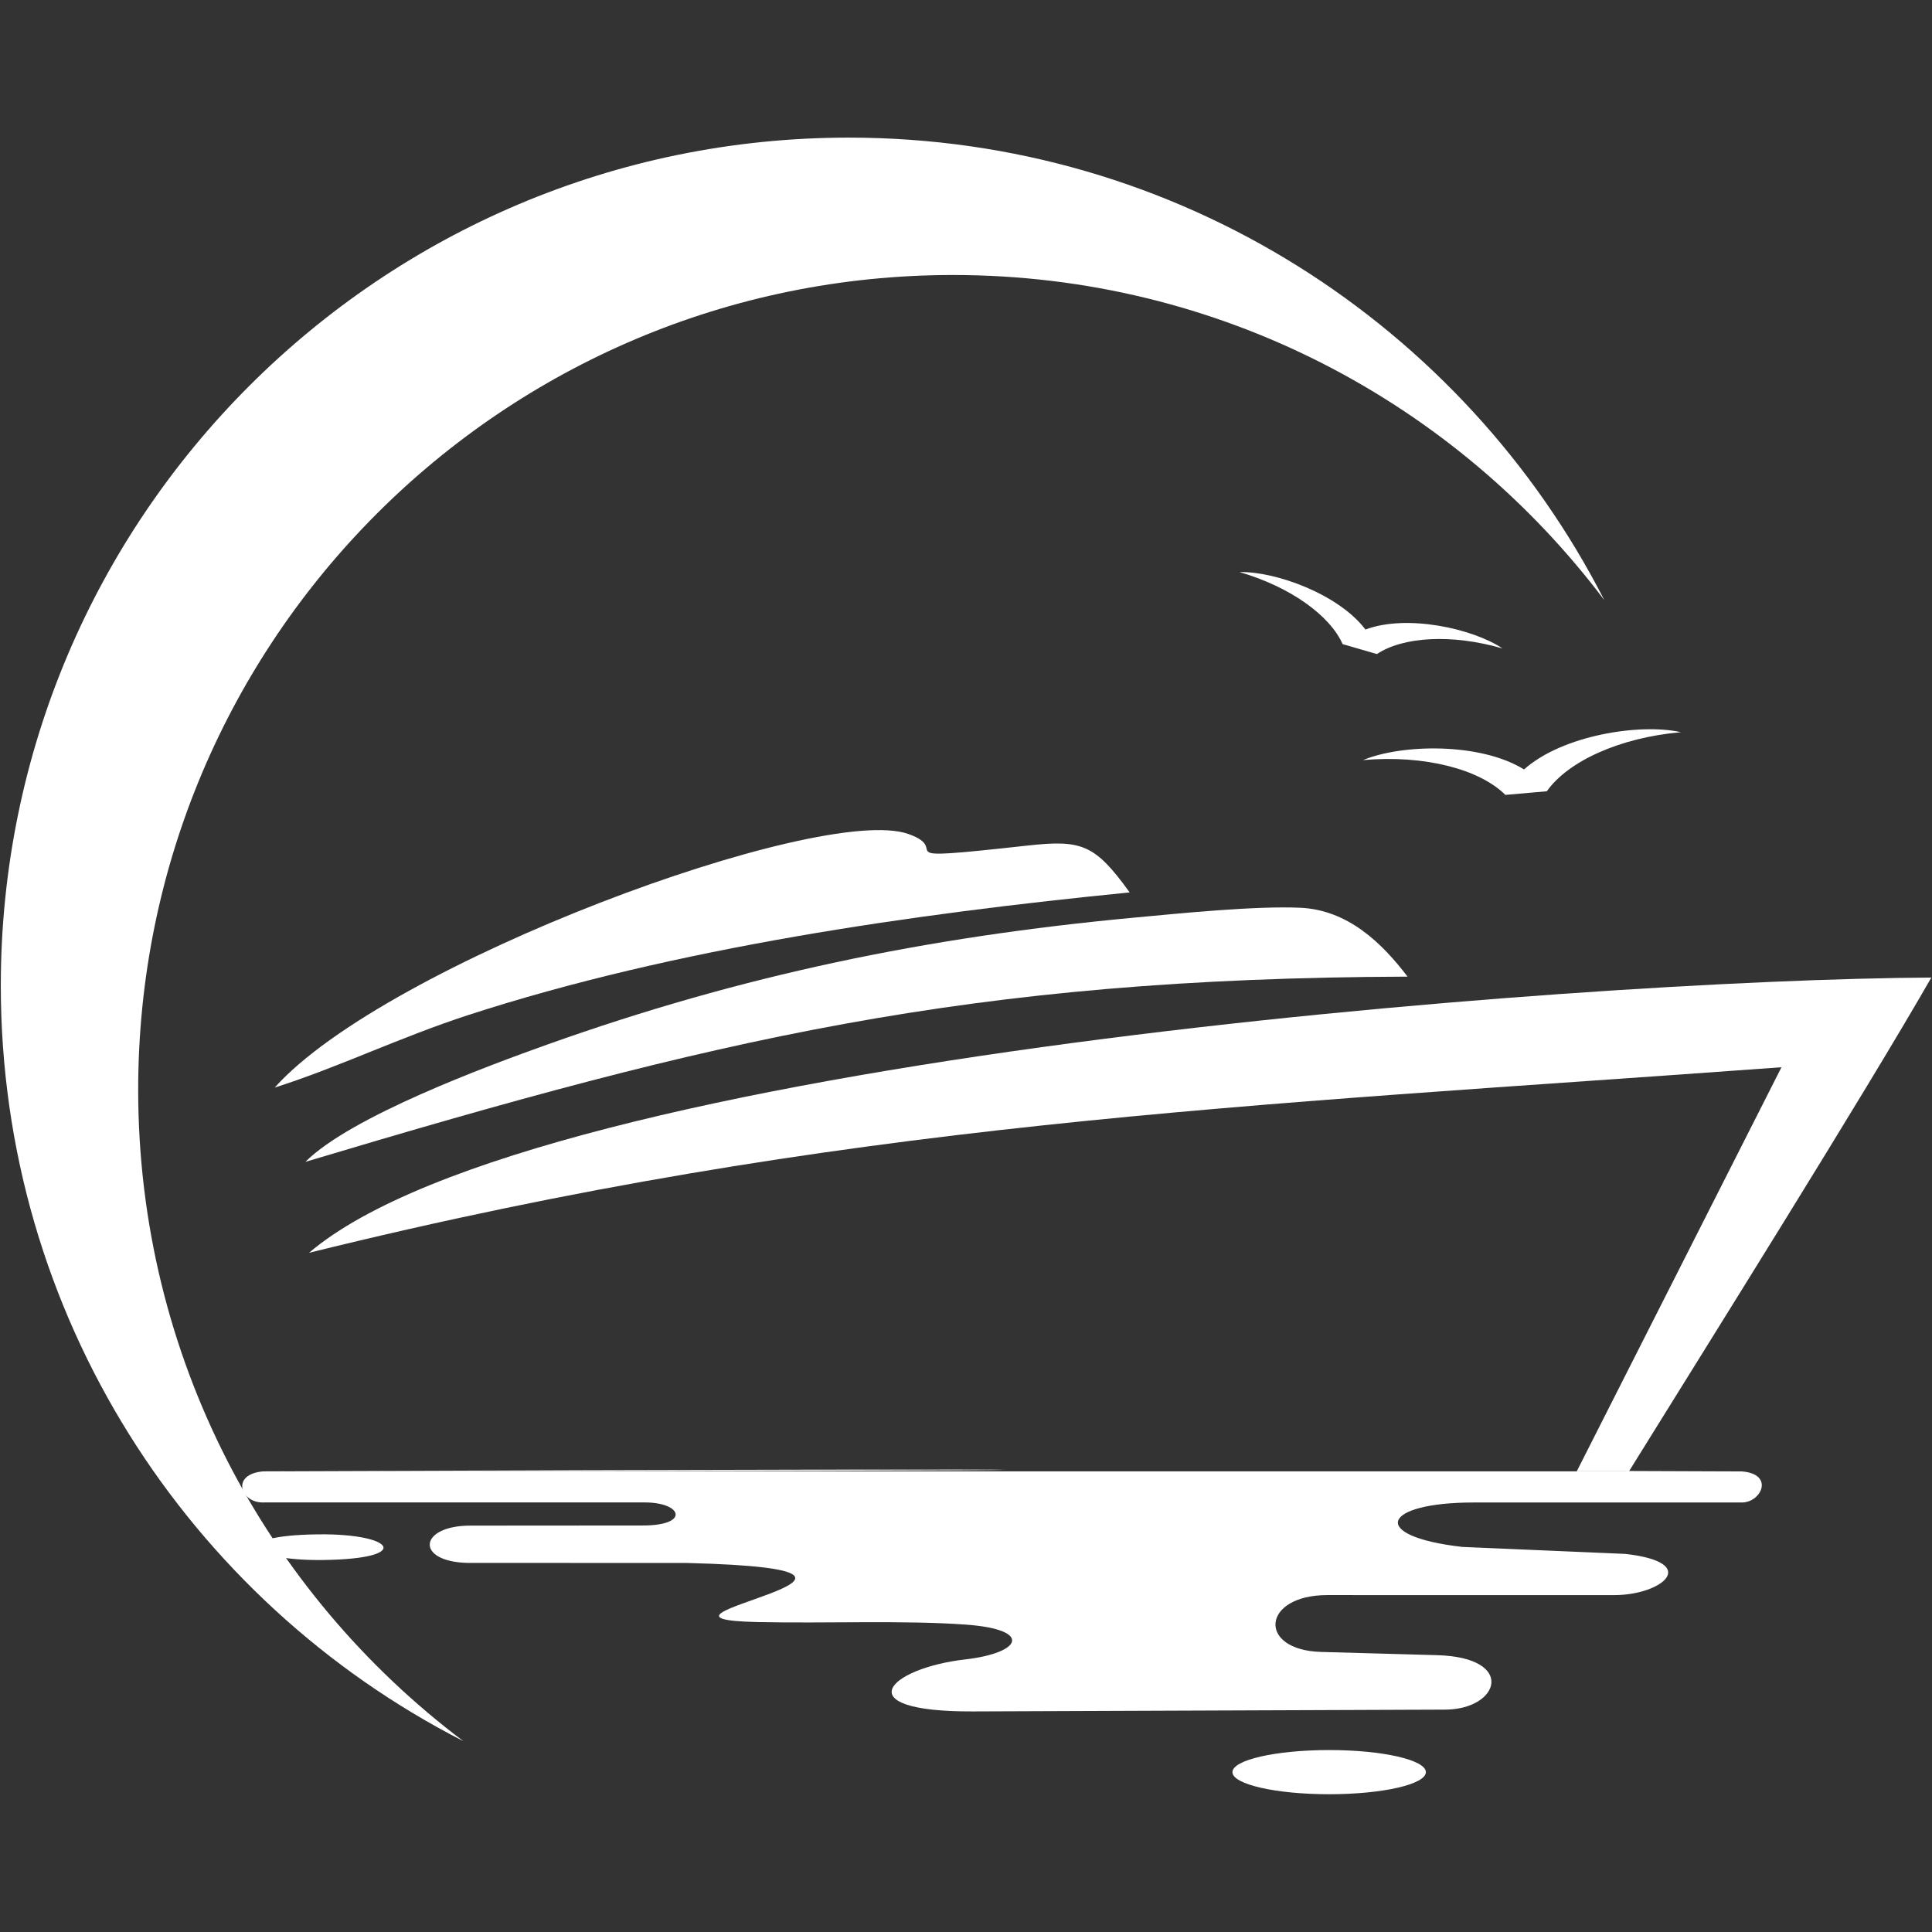 <?xml version="1.0" encoding="UTF-8"?>
<svg xmlns="http://www.w3.org/2000/svg" xmlns:xlink="http://www.w3.org/1999/xlink" width="512" zoomAndPan="magnify" viewBox="0 0 384 384" height="512" preserveAspectRatio="xMidYMid meet" version="1.0">
  <rect x="0" y="0" width="384" height="384" fill="#333333" stroke="none"/>
  <defs>
    <clipPath id="802bbc6b06">
      <path d="M 48 292 L 351 292 L 351 356.609 L 48 356.609 Z M 48 292 " clip-rule="nonzero"></path>
    </clipPath>
    <clipPath id="03764d687b">
      <path d="M 0 27.359 L 319 27.359 L 319 347 L 0 347 Z M 0 27.359 " clip-rule="nonzero"></path>
    </clipPath>
  </defs>
  <g clip-path="url(#802bbc6b06)">
    <path fill="#ffffff" d="M 63.168 304.965 C 45.238 305.18 48.898 310.262 64.215 310.062 C 82.145 309.848 78.492 304.766 63.168 304.965 Z M 264.18 347.836 C 274.797 347.836 283.402 349.801 283.402 352.227 C 283.402 354.648 274.797 356.617 264.18 356.617 C 253.562 356.617 244.957 354.648 244.957 352.227 C 244.957 349.801 253.562 347.836 264.18 347.836 Z M 52.371 298.621 L 128.172 298.621 C 135.66 298.621 137.164 303.246 127.633 303.203 L 93.504 303.227 C 83.188 303.23 82.473 310.375 92.891 310.637 L 136.598 310.656 C 191.18 312.027 120.809 321.754 150.582 322.398 C 164.16 322.695 179.828 322.008 192.094 322.914 C 205.258 323.891 203.148 328.516 191.859 329.82 C 176.406 331.594 168.078 340.254 193.344 340.16 L 287.246 339.801 C 298.062 339.758 301.438 329.418 285.625 328.977 L 262.602 328.336 C 249.84 327.98 250.742 317.031 263.824 317.035 L 320.891 317.039 C 330.336 317.039 338.207 310.582 323.074 308.852 L 290.633 307.461 C 271.934 305.32 274.641 298.633 292.867 298.633 L 346.199 298.633 C 350.105 298.633 352.723 292.945 346.199 292.457 L 341.5 292.441 L 323.074 292.371 L 323.074 292.441 L 52.363 292.441 C 248.832 291.641 248.836 292.441 52.363 292.441 C 45.836 292.965 47.758 298.625 52.191 298.625 L 52.371 298.625 Z M 52.371 298.621 " fill-opacity="1" fill-rule="evenodd"></path>
  </g>
  <path fill="#ffffff" d="M 354.082 212.121 L 313.395 292.434 L 323.773 292.434 C 339.324 267.363 370.328 217.91 383.871 194.297 C 313.438 194.676 106.789 210.324 61.422 249.004 C 167.707 222.742 246.637 220.004 354.082 212.121 Z M 354.082 212.121 " fill-opacity="1" fill-rule="evenodd"></path>
  <path fill="#ffffff" d="M 60.699 230.926 C 142.363 206.477 192.238 194.422 279.762 194.113 C 274.715 187.477 267.941 180.848 258.422 180.422 C 249.512 180.027 234.715 181.523 225.531 182.375 C 183.961 186.25 147.324 193.875 108.84 207.59 C 96.832 211.871 69.684 221.926 60.699 230.926 Z M 60.699 230.926 " fill-opacity="1" fill-rule="evenodd"></path>
  <path fill="#ffffff" d="M 54.605 216.16 C 67.227 212.16 79.5 206.156 93.086 201.746 C 134.219 188.379 181.461 181.641 224.531 177.375 C 217.617 167.789 215.008 166.879 204.254 168.059 C 174.164 171.387 189.84 169.031 180.523 165.754 C 163.07 159.629 76.598 191.535 54.605 216.16 Z M 54.605 216.16 " fill-opacity="1" fill-rule="evenodd"></path>
  <path fill="#ffffff" d="M 271.391 125.125 C 266.105 118.117 253.512 113.531 246.371 113.707 C 256.539 116.66 264.352 122.371 266.859 128.023 L 273.672 130 C 278.812 126.57 288.469 125.934 298.633 128.883 C 292.703 124.91 279.613 122.035 271.391 125.125 Z M 271.391 125.125 " fill-opacity="1" fill-rule="evenodd"></path>
  <path fill="#ffffff" d="M 302.914 152.934 C 294.215 147.543 278.59 147.875 270.91 151.074 C 283.199 149.996 294.102 152.91 299.207 157.992 L 307.445 157.27 C 311.586 151.371 321.812 146.609 334.102 145.527 C 325.98 143.711 310.543 146.113 302.914 152.934 Z M 302.914 152.934 " fill-opacity="1" fill-rule="evenodd"></path>
  <g clip-path="url(#03764d687b)">
    <path fill="#ffffff" d="M 168.707 27.352 C 234.203 27.352 290.969 64.711 318.871 119.281 C 289.316 80.035 242.336 54.66 189.422 54.66 C 99.977 54.66 27.465 127.168 27.465 216.613 C 27.465 269.523 52.844 316.508 92.09 346.062 C 37.52 318.164 0.16 261.395 0.16 195.895 C 0.16 102.812 75.625 27.352 168.707 27.352 Z M 168.707 27.352 " fill-opacity="1" fill-rule="evenodd"></path>
  </g>
</svg>
